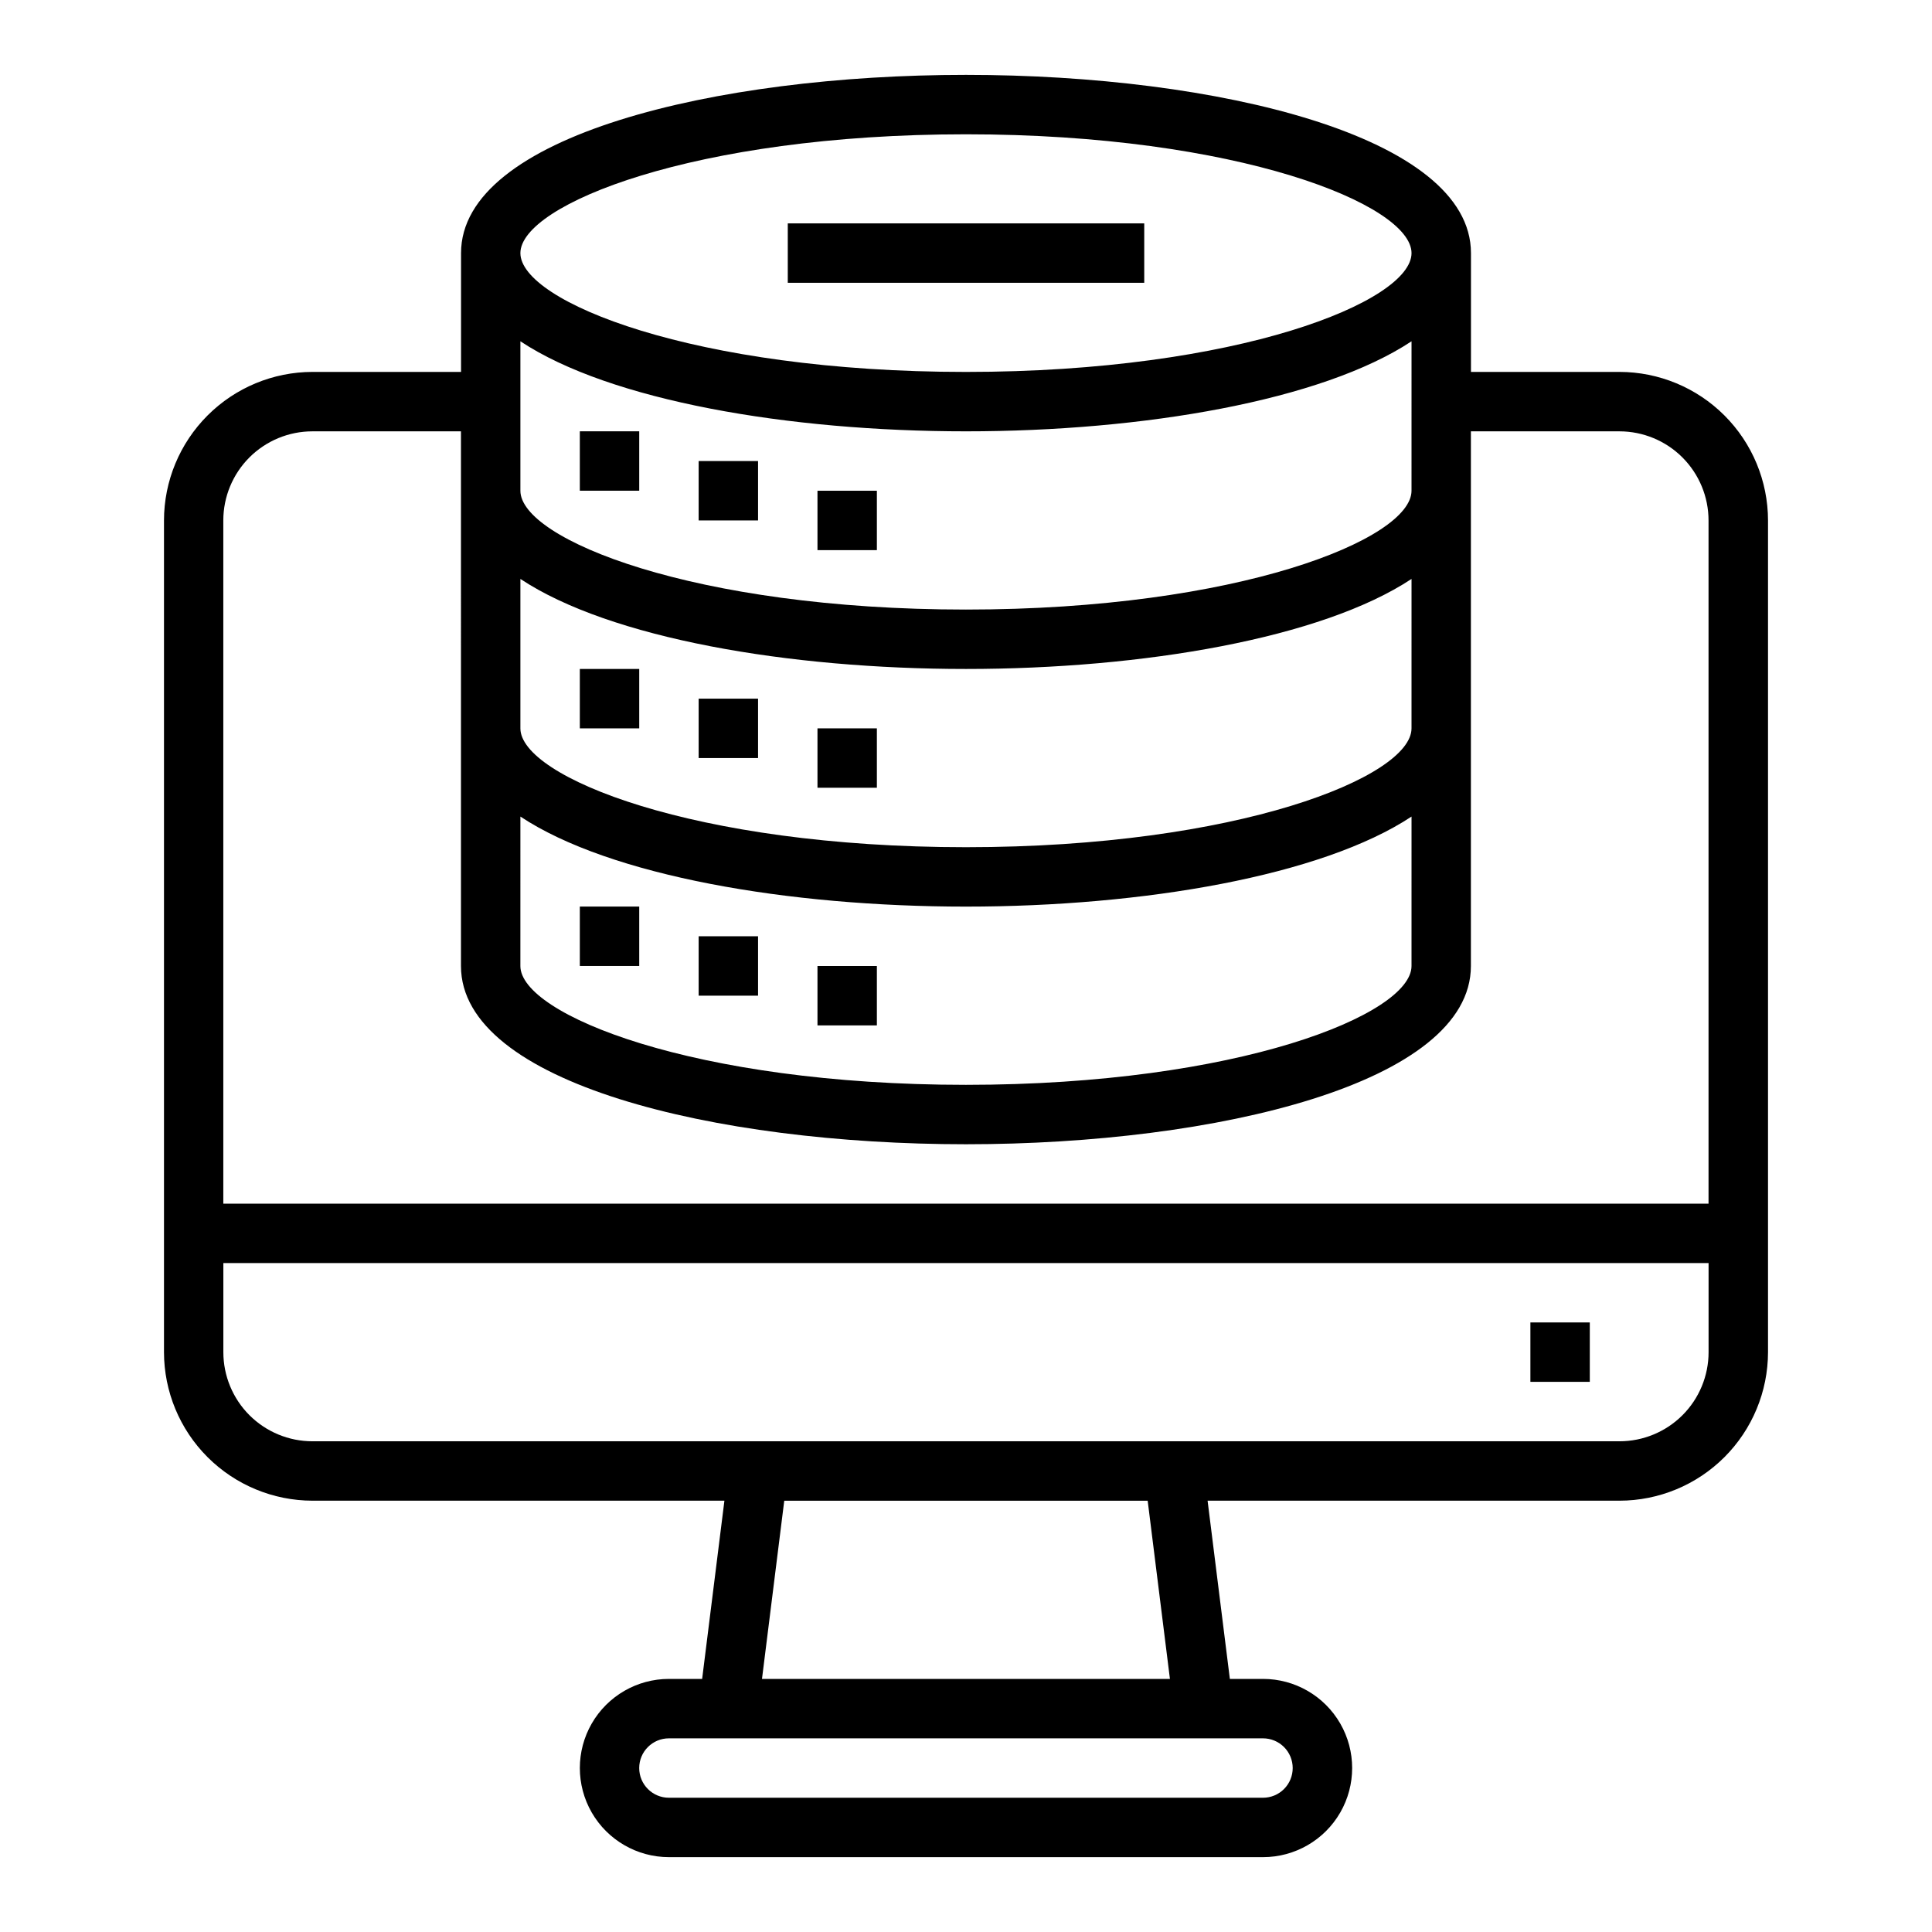 <?xml version="1.0" encoding="UTF-8"?>
<!-- Uploaded to: ICON Repo, www.iconrepo.com, Generator: ICON Repo Mixer Tools -->
<svg fill="#000000" width="800px" height="800px" version="1.1" viewBox="144 144 512 512" xmlns="http://www.w3.org/2000/svg">
 <g>
  <path d="m573.18 242.56h-39.359v-31.488c0-31.008-67.32-47.23-133.82-47.23-66.504-0.004-133.82 16.223-133.82 47.23v31.488h-39.363c-10.434 0.012-20.438 4.164-27.816 11.543-7.379 7.379-11.531 17.383-11.543 27.816v220.42c0.012 10.434 4.164 20.438 11.543 27.816s17.383 11.531 27.816 11.543h109.16l-5.902 47.23h-8.797c-8.438 0-16.234 4.504-20.453 11.809-4.215 7.309-4.215 16.309 0 23.617 4.219 7.305 12.016 11.809 20.453 11.809h157.44c8.438 0 16.234-4.504 20.453-11.809 4.219-7.309 4.219-16.309 0-23.617-4.219-7.305-12.016-11.809-20.453-11.809h-8.793l-5.902-47.23h109.16c10.434-0.012 20.438-4.164 27.816-11.543s11.531-17.383 11.543-27.816v-220.42c-0.012-10.434-4.164-20.438-11.543-27.816-7.379-7.379-17.383-11.531-27.816-11.543zm-291.27 117.84c23.758 15.742 71.062 23.859 118.08 23.859s94.324-8.148 118.08-23.859l-0.004 39.605c0 12.84-45.996 31.488-118.08 31.488-72.086 0-118.08-18.648-118.08-31.488zm118.08 8.117c-72.086 0-118.08-18.648-118.08-31.488v-39.605c23.758 15.742 71.062 23.859 118.08 23.859s94.324-8.148 118.08-23.859l-0.004 39.605c0 12.84-45.996 31.488-118.08 31.488zm0-62.977c-72.086 0-118.08-18.648-118.08-31.488v-39.605c23.758 15.742 71.062 23.859 118.08 23.859s94.324-8.148 118.08-23.859l-0.004 39.605c0 12.84-45.996 31.488-118.08 31.488zm0-125.95c72.086 0 118.08 18.648 118.08 31.488 0 12.84-45.996 31.488-118.08 31.488s-118.08-18.648-118.08-31.488c0-12.84 45.996-31.488 118.08-31.488zm-173.19 78.719h39.359l0.004 141.7c0 31.008 67.32 47.23 133.82 47.23s133.82-16.223 133.82-47.23v-141.7h39.359c6.262 0 12.27 2.488 16.699 6.918 4.43 4.43 6.918 10.438 6.918 16.699v181.06h-393.6v-181.06c0-6.262 2.488-12.27 6.914-16.699 4.43-4.43 10.438-6.918 16.699-6.918zm259.78 354.24c0 2.09-0.828 4.09-2.305 5.566-1.477 1.477-3.481 2.305-5.566 2.305h-157.44c-4.348 0-7.871-3.523-7.871-7.871 0-4.348 3.523-7.871 7.871-7.871h157.44c2.086 0 4.09 0.828 5.566 2.305 1.477 1.477 2.305 3.481 2.305 5.566zm-32.535-23.617h-108.11l5.902-47.23h96.309zm119.13-62.977h-346.37c-6.262 0-12.27-2.488-16.699-6.914-4.426-4.43-6.914-10.438-6.914-16.699v-23.617h393.6v23.617c0 6.262-2.488 12.27-6.918 16.699-4.43 4.426-10.438 6.914-16.699 6.914z"/>
  <path d="m549.57 494.46h15.742v15.742h-15.742z"/>
  <path d="m297.66 258.3h15.742v15.742h-15.742z"/>
  <path d="m329.15 266.18h15.742v15.742h-15.742z"/>
  <path d="m360.64 274.05h15.742v15.742h-15.742z"/>
  <path d="m297.66 321.28h15.742v15.742h-15.742z"/>
  <path d="m329.15 329.15h15.742v15.742h-15.742z"/>
  <path d="m360.64 337.02h15.742v15.742h-15.742z"/>
  <path d="m297.66 384.25h15.742v15.742h-15.742z"/>
  <path d="m329.15 392.12h15.742v15.742h-15.742z"/>
  <path d="m360.64 400h15.742v15.742h-15.742z"/>
  <path d="m352.77 203.2h94.465v15.742h-94.465z"/>
 </g>
</svg>